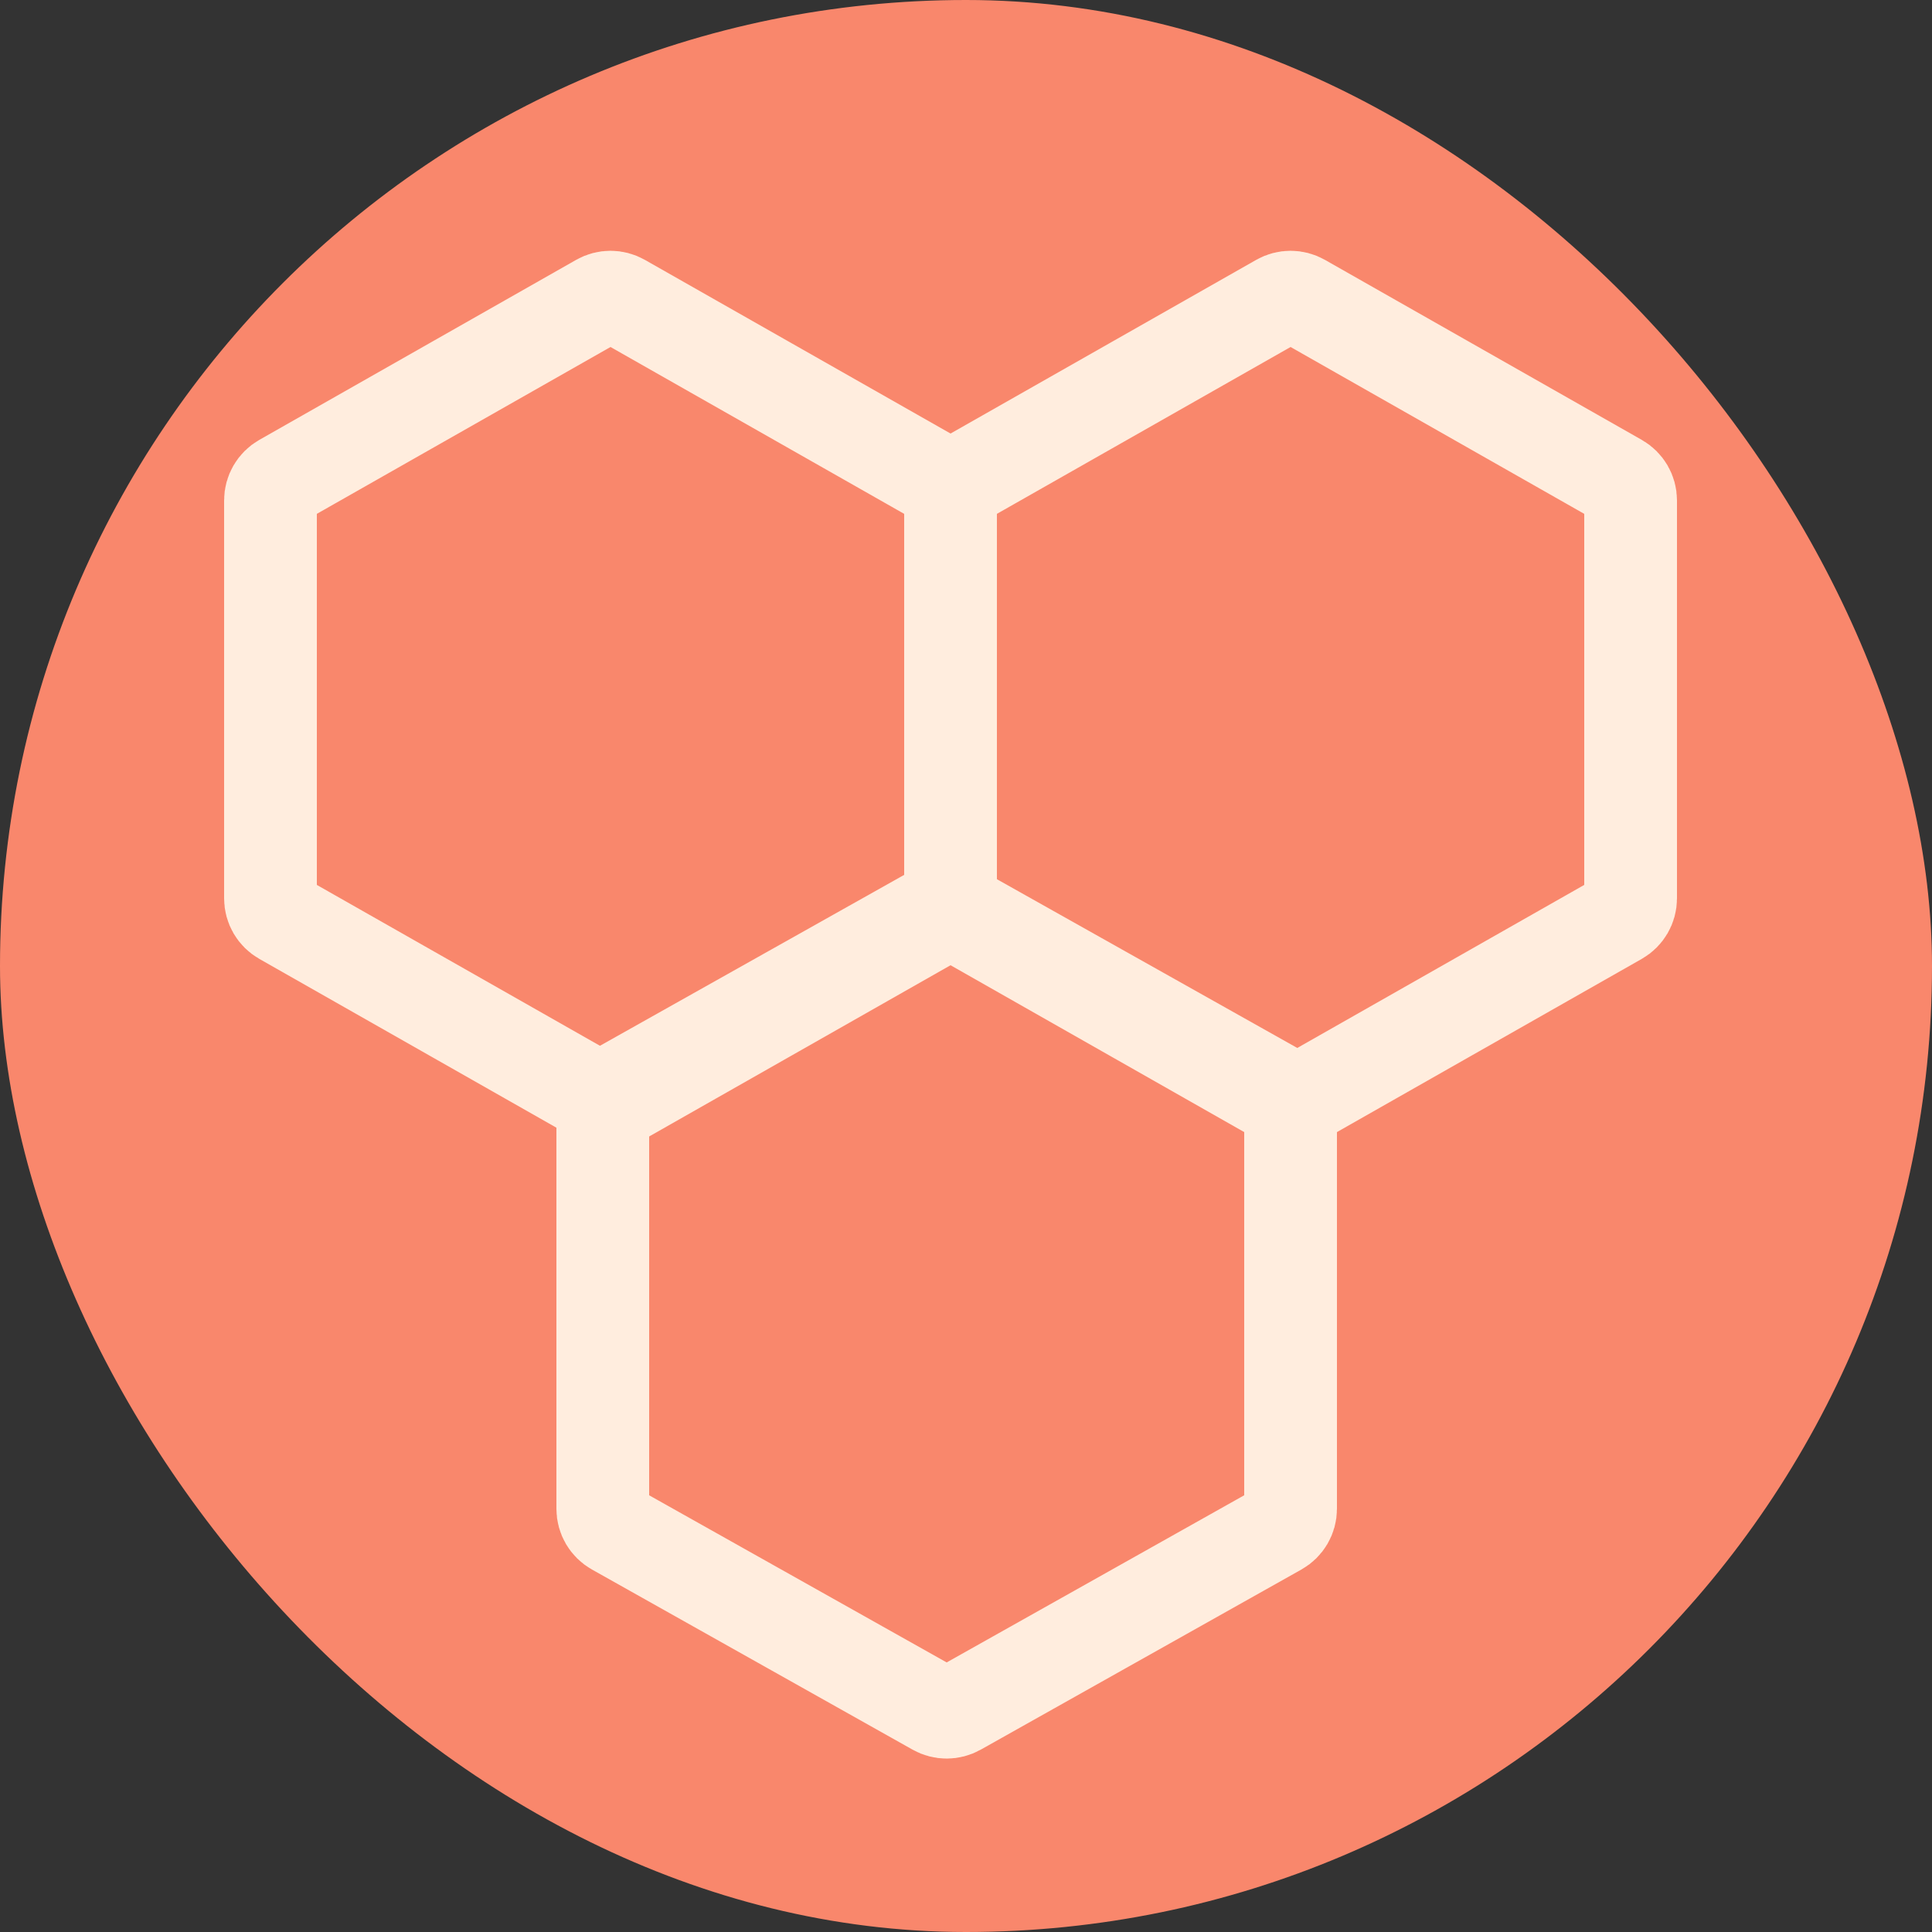 <?xml version="1.0" encoding="UTF-8"?> <svg xmlns="http://www.w3.org/2000/svg" width="250" height="250" viewBox="0 0 250 250" fill="none"><rect x="0" y="0" width="250" height="250" fill="#333333" stroke="none"/><rect width="250" height="250" rx="125" fill="#F9876C"></rect><path d="M35 64.746C35 63.667 35.58 62.671 36.518 62.138L77.518 38.842C78.437 38.32 79.563 38.32 80.482 38.842L121.482 62.138C122.42 62.671 123 63.667 123 64.746V116.254C123 117.333 122.42 118.329 121.482 118.862L80.482 142.158C79.563 142.68 78.437 142.68 77.518 142.158L36.518 118.862C35.58 118.329 35 117.333 35 116.254V64.746Z" stroke="#FFEDDE" stroke-width="12"></path><path d="M123 64.746C123 63.667 123.58 62.671 124.518 62.138L165.518 38.842C166.437 38.32 167.563 38.32 168.482 38.842L209.482 62.138C210.42 62.671 211 63.667 211 64.746V116.254C211 117.333 210.42 118.329 209.482 118.862L168.482 142.158C167.563 142.68 166.437 142.68 165.518 142.158L124.518 118.862C123.58 118.329 123 117.333 123 116.254V64.746Z" stroke="#FFEDDE" stroke-width="12"></path><path d="M78 143.756C78 142.671 78.585 141.671 79.531 141.14L121.031 117.826C121.943 117.313 123.057 117.313 123.969 117.825L165.469 141.14C166.415 141.671 167 142.671 167 143.756V195.244C167 196.329 166.415 197.329 165.469 197.86L123.969 221.174C123.057 221.687 121.943 221.687 121.031 221.175L79.531 197.86C78.585 197.329 78 196.329 78 195.244V143.756Z" stroke="#FFEDDE" stroke-width="12"></path></svg> 